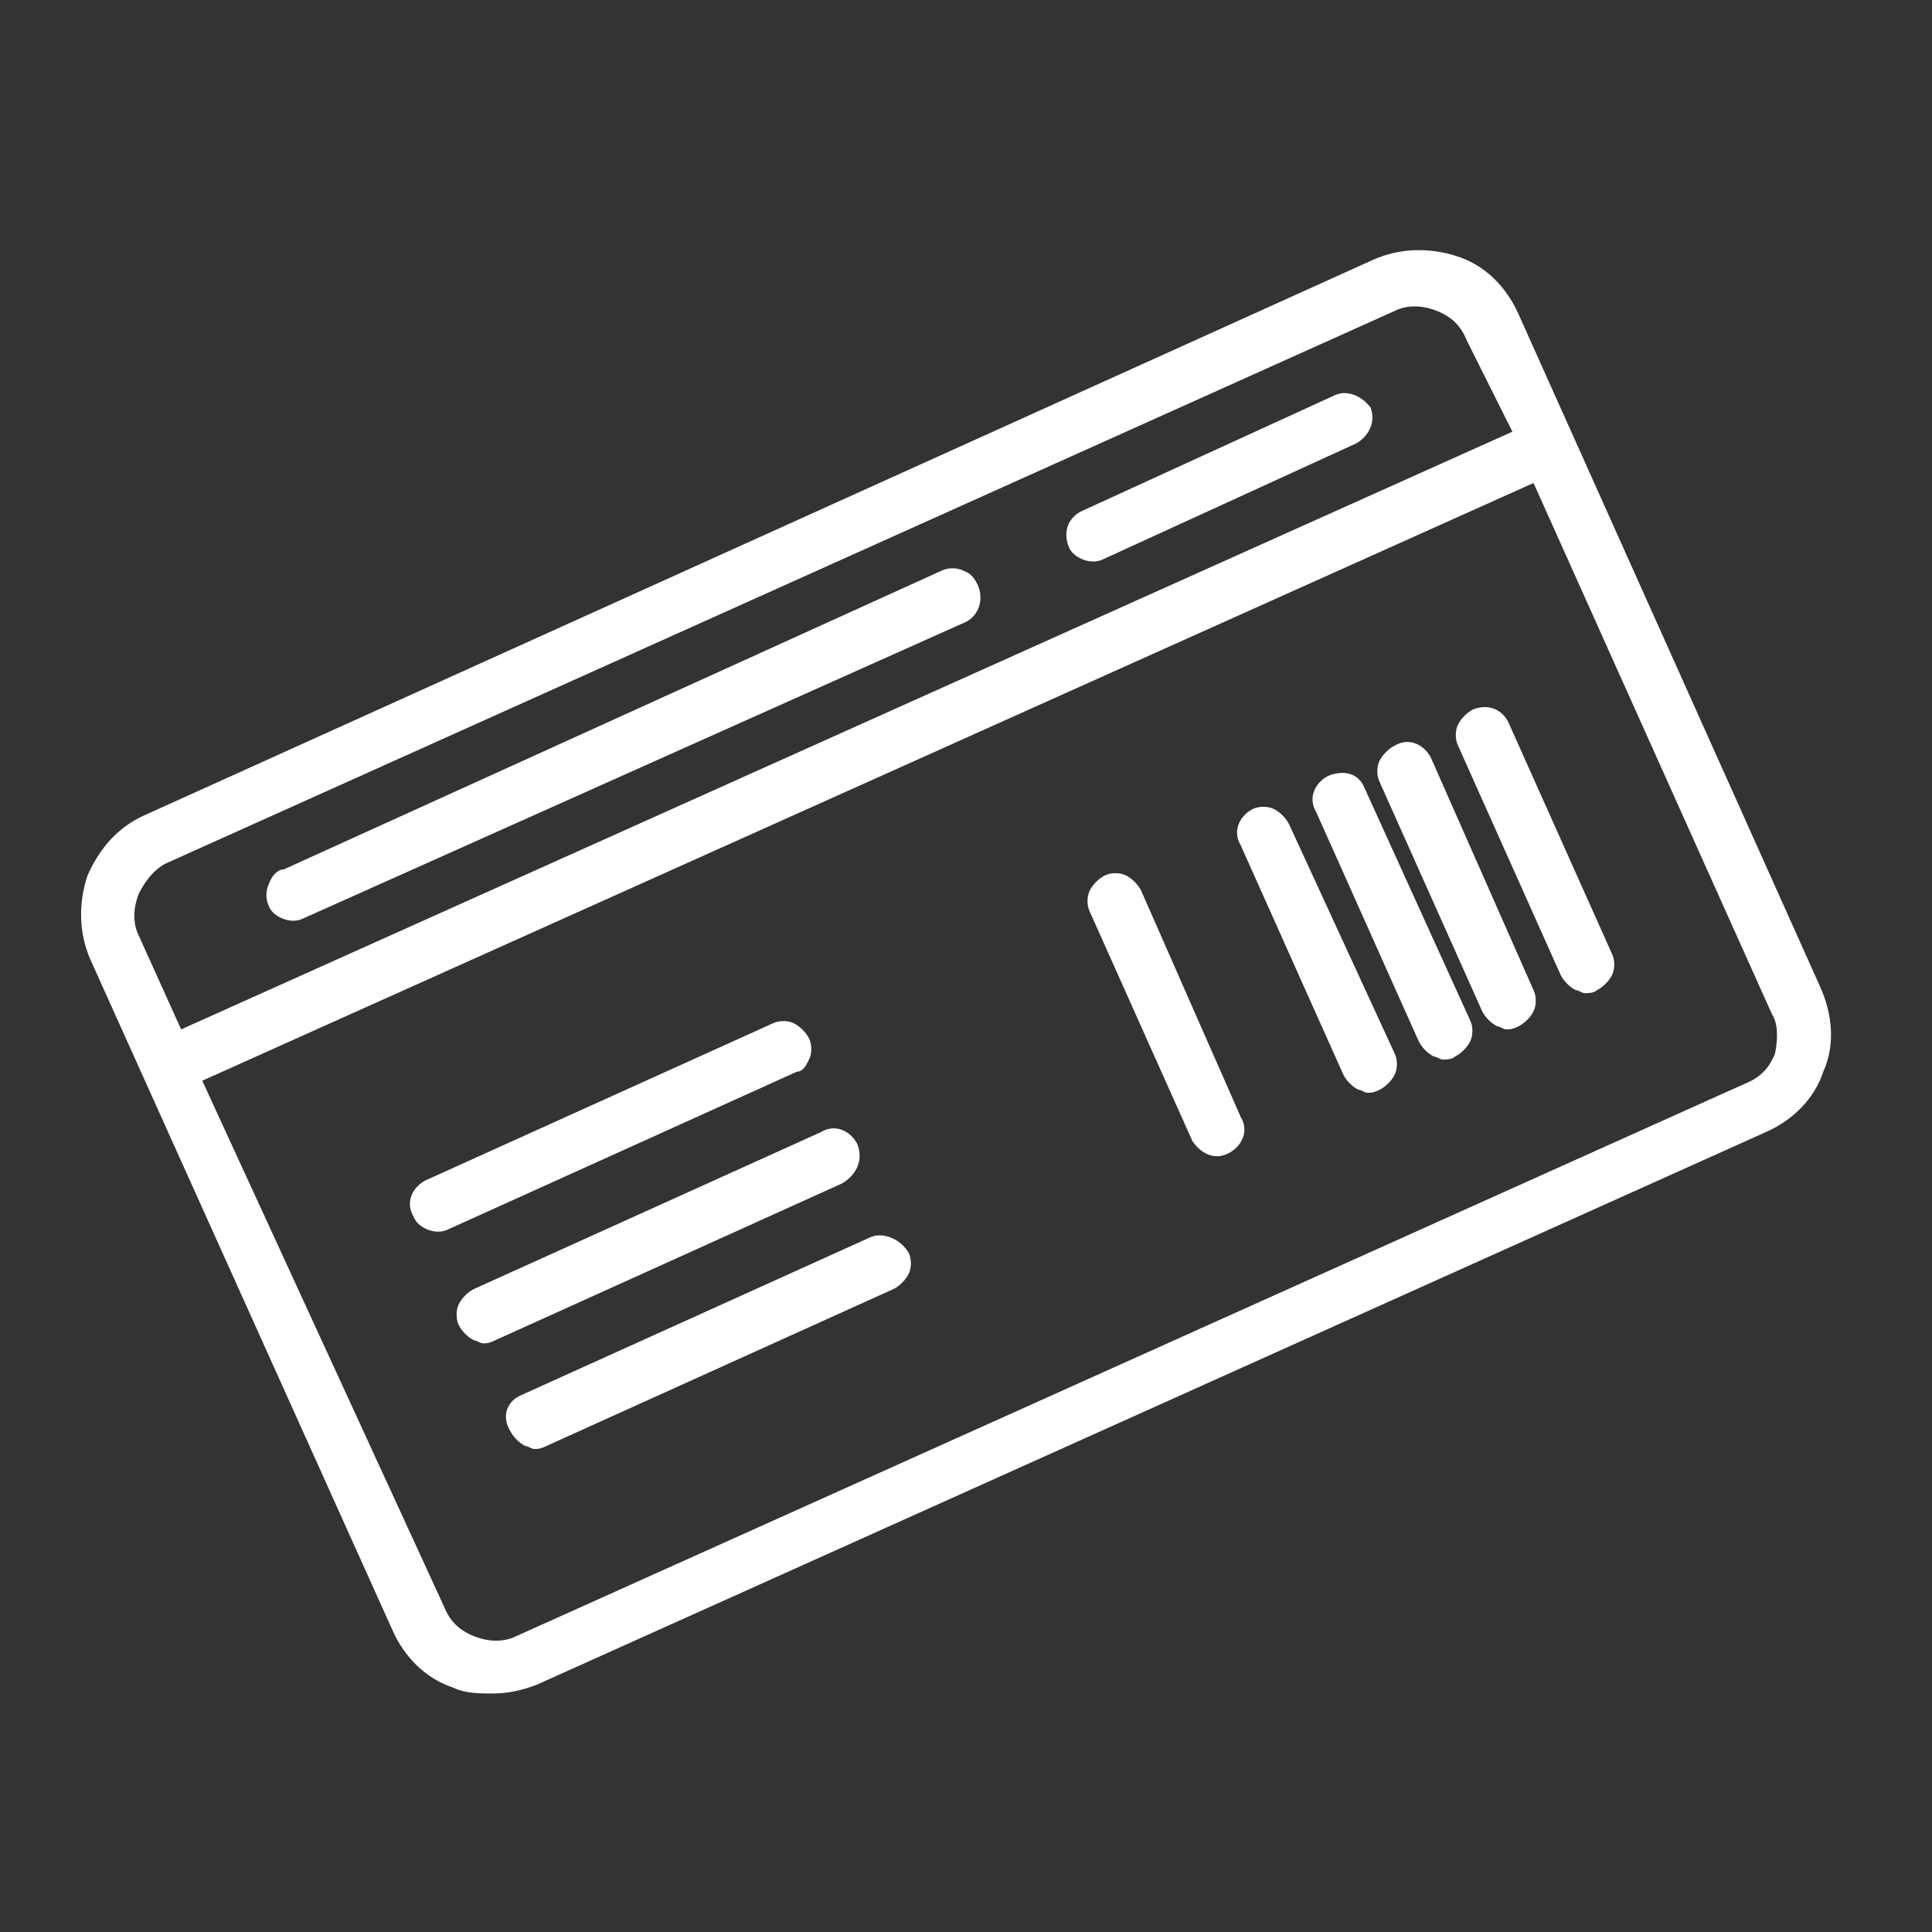<?xml version="1.0" encoding="utf-8"?>
<!-- Generator: Adobe Illustrator 24.2.3, SVG Export Plug-In . SVG Version: 6.00 Build 0)  -->
<svg version="1.1" id="Layer_1" xmlns="http://www.w3.org/2000/svg" xmlns:xlink="http://www.w3.org/1999/xlink" x="0px" y="0px"
	 viewBox="0 0 64 64" style="enable-background:new 0 0 64 64;" xml:space="preserve">
<rect x="0" y="0" width="64" height="64" fill="#333333" stroke="none"/>
<style type="text/css">
	.st0{fill:#FFFFFF;}
</style>
<g>
	<path class="st0" d="M28.4,37.9c-0.2-0.4-0.7-0.7-1.2-0.4l-11.5,5.2c-0.2,0.1-0.4,0.3-0.5,0.5c-0.1,0.2-0.1,0.5,0,0.7
		c0.1,0.2,0.3,0.4,0.5,0.5c0.1,0,0.2,0.1,0.3,0.1c0.1,0,0.2,0,0.4-0.1l11.5-5.2C28.4,38.9,28.6,38.4,28.4,37.9z"/>
	<path class="st0" d="M26.8,35.1c0.1-0.2,0.1-0.5,0-0.7c-0.1-0.2-0.3-0.4-0.5-0.5c-0.2-0.1-0.5-0.1-0.7,0l-11.5,5.2
		c-0.4,0.2-0.7,0.7-0.4,1.2c0.1,0.3,0.5,0.5,0.8,0.5c0.1,0,0.2,0,0.4-0.1l11.5-5.2C26.6,35.5,26.7,35.3,26.8,35.1z"/>
	<path class="st0" d="M60.3,32.7l-10-22.3c-0.4-0.9-1.1-1.6-2-1.9c-0.9-0.3-1.9-0.3-2.8,0.1L4.8,27c-0.9,0.4-1.5,1.1-1.9,2
		c-0.3,0.9-0.3,1.9,0.1,2.8L13,54c0.4,0.9,1.1,1.6,2,1.9c0.4,0.2,0.9,0.2,1.3,0.2c0.5,0,1-0.1,1.5-0.3l40.7-18.3
		c0.9-0.4,1.6-1.1,1.9-2C60.8,34.6,60.7,33.6,60.3,32.7z M50.1,14.3L6,34.1L4.6,31c-0.2-0.4-0.2-0.9,0-1.4l0,0
		c0.2-0.4,0.5-0.8,0.9-1l40.7-18.3c0.4-0.2,0.9-0.2,1.4,0c0.5,0.2,0.8,0.5,1,1L50.1,14.3z M58.8,34.9c-0.2,0.5-0.5,0.8-1,1
		L17.1,54.2c-0.4,0.2-0.9,0.2-1.4,0c-0.5-0.2-0.8-0.5-1-1L6.7,35.8l44.1-19.8l7.9,17.6C58.9,33.9,58.9,34.4,58.8,34.9z"/>
	<path class="st0" d="M44.2,13.1l-8.3,3.8c-0.5,0.2-0.7,0.7-0.5,1.2c0.1,0.3,0.5,0.5,0.8,0.5c0.1,0,0.2,0,0.4-0.1l8.3-3.8
		c0.4-0.2,0.7-0.7,0.5-1.2C45.1,13.1,44.6,12.9,44.2,13.1z"/>
	<path class="st0" d="M31.9,18.9c-0.2-0.1-0.5-0.1-0.7,0L9.4,28.8C9.2,28.8,9,29,8.9,29.3c-0.1,0.2-0.1,0.5,0,0.7
		c0.1,0.3,0.5,0.5,0.8,0.5c0.1,0,0.2,0,0.4-0.1L32,20.6c0.4-0.2,0.6-0.7,0.4-1.2C32.3,19.2,32.2,19,31.9,18.9z"/>
	<path class="st0" d="M37.8,29.5c-0.1-0.2-0.3-0.4-0.5-0.5c-0.2-0.1-0.5-0.1-0.7,0c-0.2,0.1-0.4,0.3-0.5,0.5c-0.1,0.2-0.1,0.5,0,0.7
		l3.4,7.6c0.2,0.3,0.5,0.5,0.8,0.5c0.1,0,0.2,0,0.4-0.1c0.4-0.2,0.7-0.7,0.4-1.2L37.8,29.5z"/>
	<path class="st0" d="M47.4,25.1c-0.2-0.4-0.7-0.7-1.2-0.4c-0.2,0.1-0.4,0.3-0.5,0.5c-0.1,0.2-0.1,0.5,0,0.7l3.4,7.6
		c0.1,0.2,0.3,0.4,0.5,0.5c0.1,0,0.2,0.1,0.3,0.1c0.1,0,0.2,0,0.4-0.1c0.2-0.1,0.4-0.3,0.5-0.5c0.1-0.2,0.1-0.5,0-0.7L47.4,25.1z"/>
	<path class="st0" d="M45.2,26.1c-0.2-0.5-0.7-0.6-1.2-0.4c-0.4,0.2-0.7,0.7-0.4,1.2l3.4,7.6c0.1,0.2,0.3,0.4,0.5,0.5
		c0.1,0,0.2,0.1,0.3,0.1c0.1,0,0.3,0,0.4-0.1c0.2-0.1,0.4-0.3,0.5-0.5c0.1-0.2,0.1-0.5,0-0.7L45.2,26.1z"/>
	<path class="st0" d="M42.7,27.3c-0.1-0.2-0.3-0.4-0.5-0.5c-0.2-0.1-0.5-0.1-0.7,0c-0.4,0.2-0.7,0.7-0.4,1.2l3.4,7.6
		c0.1,0.2,0.3,0.4,0.5,0.5c0.1,0,0.2,0.1,0.3,0.1c0.1,0,0.2,0,0.4-0.1c0.2-0.1,0.4-0.3,0.5-0.5c0.1-0.2,0.1-0.5,0-0.7L42.7,27.3z"/>
	<path class="st0" d="M28.8,41l-11.5,5.2c-0.5,0.2-0.7,0.7-0.4,1.2c0.1,0.2,0.3,0.4,0.5,0.5c0.1,0,0.2,0.1,0.3,0.1
		c0.1,0,0.2,0,0.4-0.1l11.5-5.2c0.2-0.1,0.4-0.3,0.5-0.5c0.1-0.2,0.1-0.5,0-0.7C29.8,41,29.2,40.8,28.8,41z"/>
	<path class="st0" d="M48.8,23.5c-0.2,0.1-0.4,0.3-0.5,0.5c-0.1,0.2-0.1,0.5,0,0.7l3.4,7.6c0.1,0.2,0.3,0.4,0.5,0.5
		c0.1,0,0.2,0.1,0.3,0.1c0.1,0,0.3,0,0.4-0.1c0.2-0.1,0.4-0.3,0.5-0.5c0.1-0.2,0.1-0.5,0-0.7L50,24C49.8,23.5,49.3,23.3,48.8,23.5z"
		/>
</g>
</svg>
